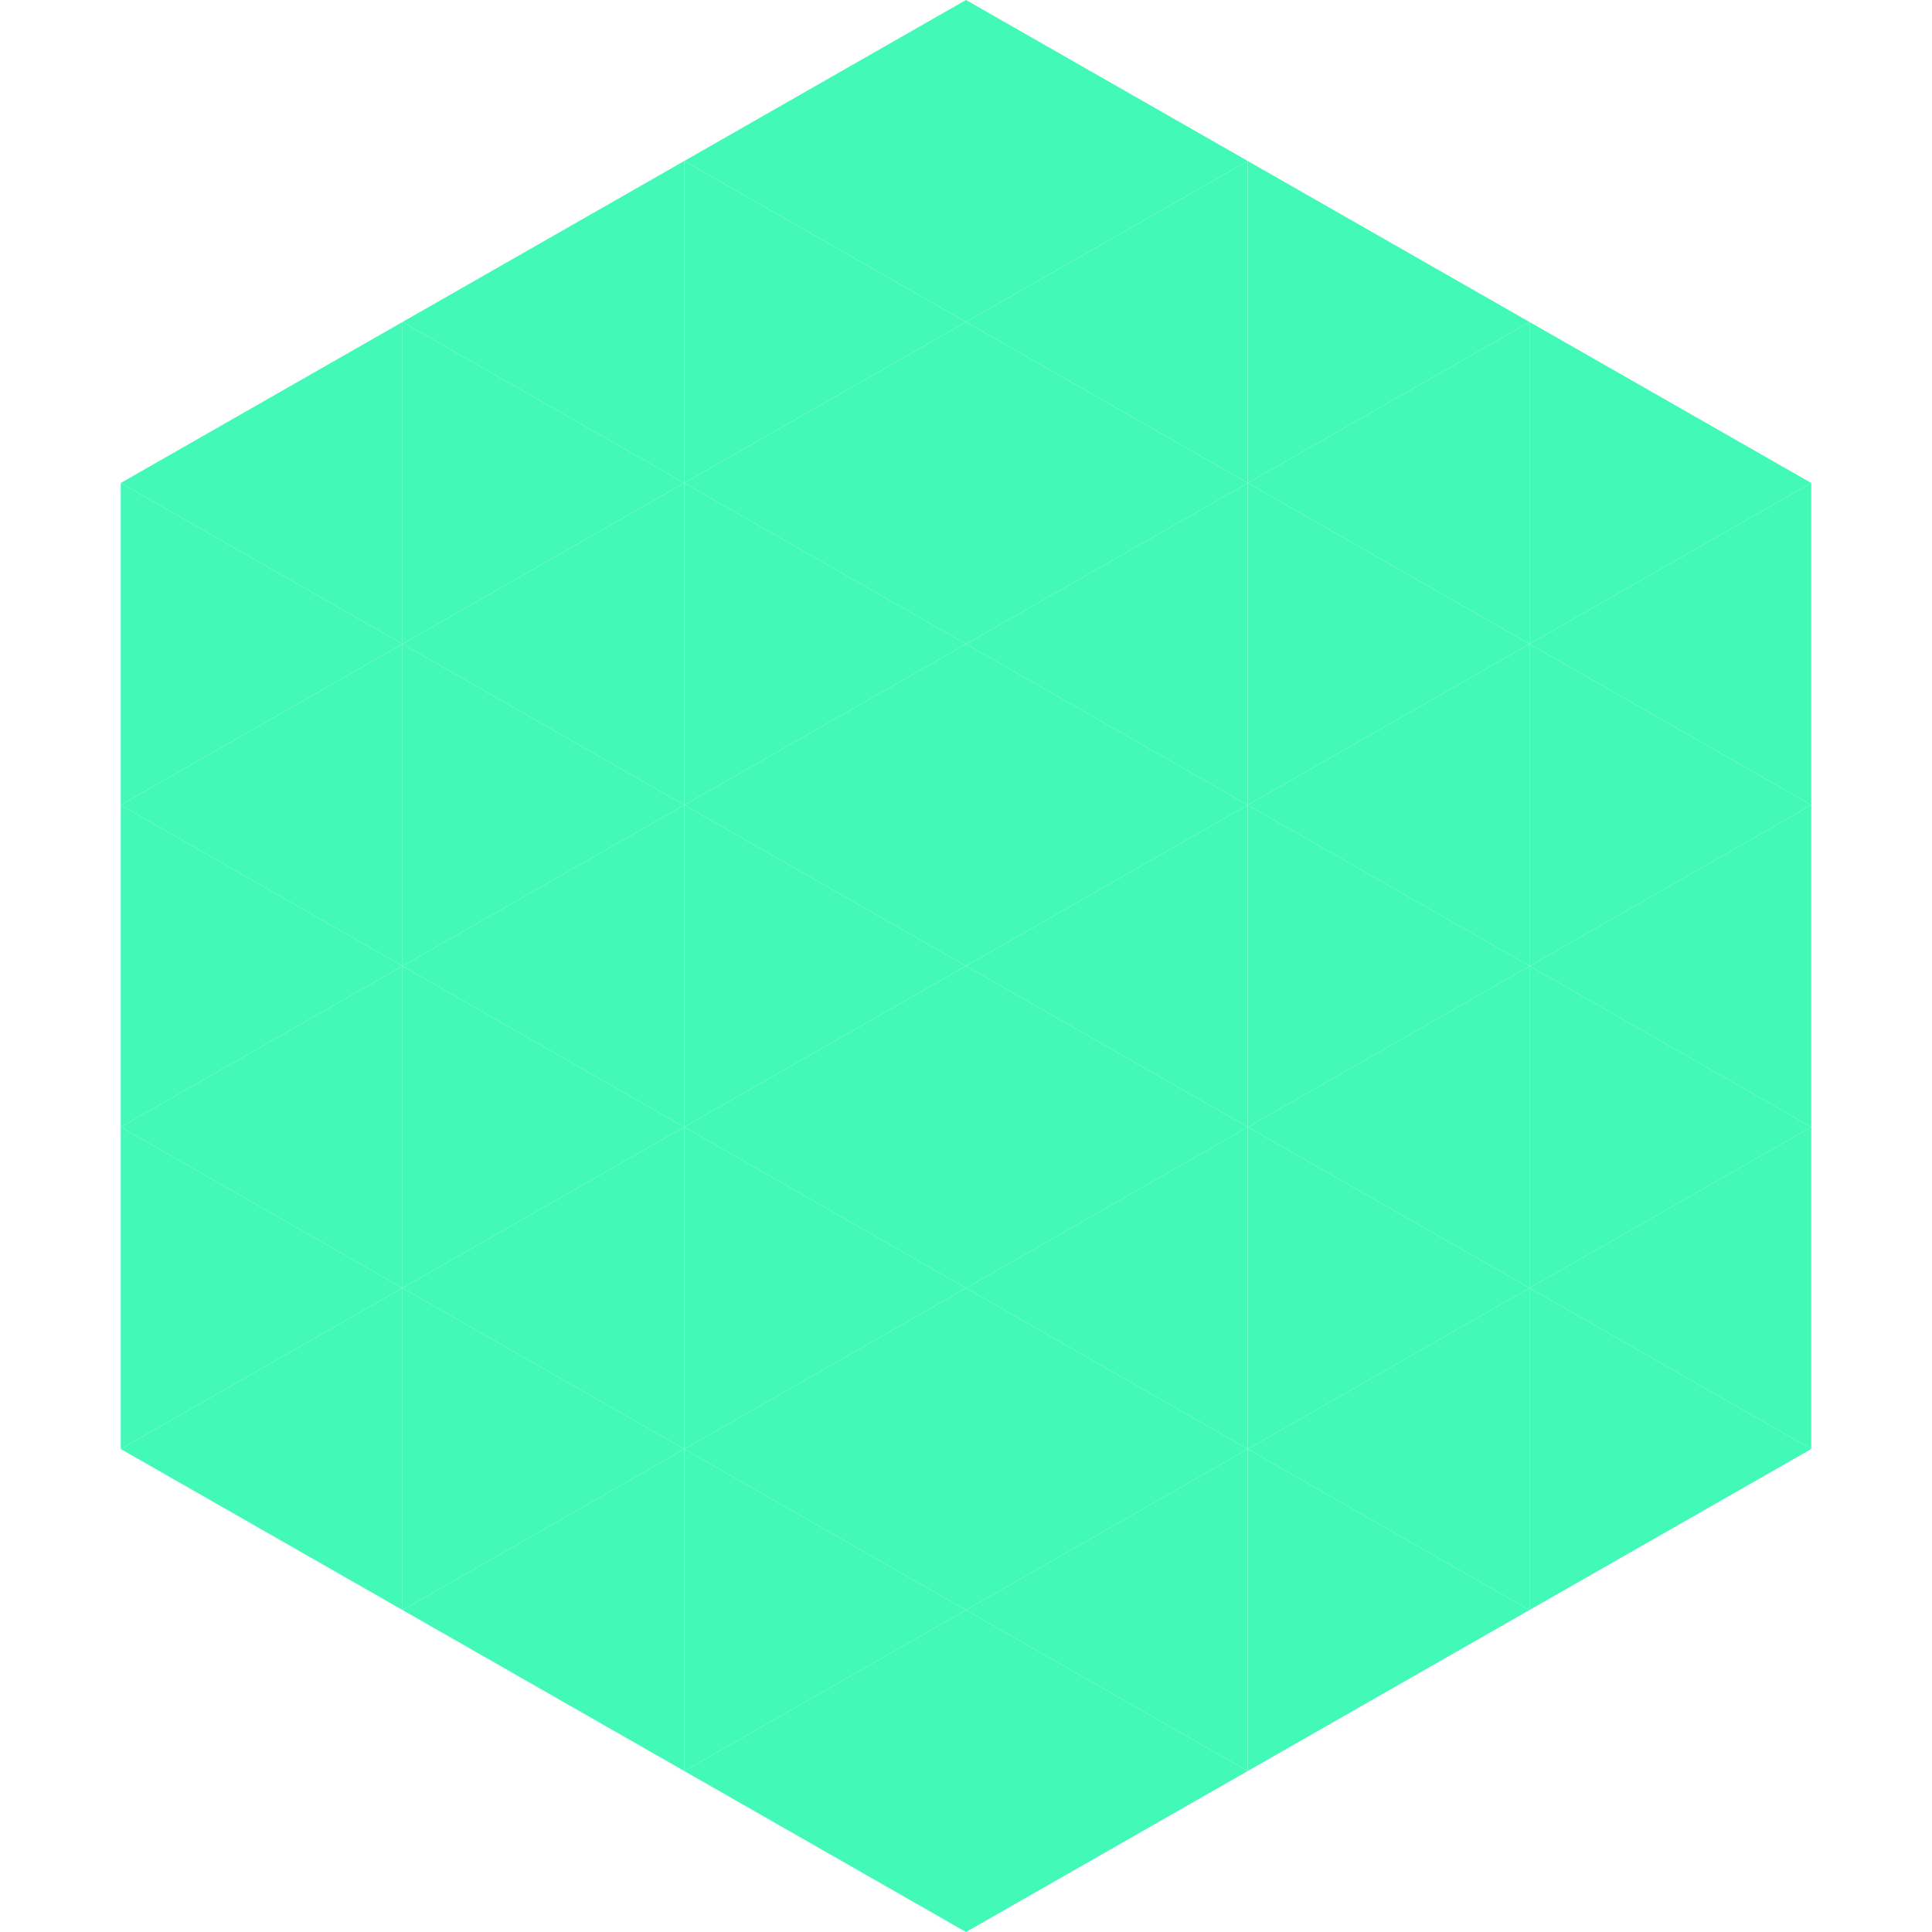 <?xml version="1.0"?>
<!-- Generated by SVGo -->
<svg width="240" height="240"
     xmlns="http://www.w3.org/2000/svg"
     xmlns:xlink="http://www.w3.org/1999/xlink">
<polygon points="50,40 15,60 50,80" style="fill:rgb(66,249,184)" />
<polygon points="190,40 225,60 190,80" style="fill:rgb(66,249,184)" />
<polygon points="15,60 50,80 15,100" style="fill:rgb(66,249,184)" />
<polygon points="225,60 190,80 225,100" style="fill:rgb(66,249,184)" />
<polygon points="50,80 15,100 50,120" style="fill:rgb(66,249,184)" />
<polygon points="190,80 225,100 190,120" style="fill:rgb(66,249,184)" />
<polygon points="15,100 50,120 15,140" style="fill:rgb(66,249,184)" />
<polygon points="225,100 190,120 225,140" style="fill:rgb(66,249,184)" />
<polygon points="50,120 15,140 50,160" style="fill:rgb(66,249,184)" />
<polygon points="190,120 225,140 190,160" style="fill:rgb(66,249,184)" />
<polygon points="15,140 50,160 15,180" style="fill:rgb(66,249,184)" />
<polygon points="225,140 190,160 225,180" style="fill:rgb(66,249,184)" />
<polygon points="50,160 15,180 50,200" style="fill:rgb(66,249,184)" />
<polygon points="190,160 225,180 190,200" style="fill:rgb(66,249,184)" />
<polygon points="15,180 50,200 15,220" style="fill:rgb(255,255,255); fill-opacity:0" />
<polygon points="225,180 190,200 225,220" style="fill:rgb(255,255,255); fill-opacity:0" />
<polygon points="50,0 85,20 50,40" style="fill:rgb(255,255,255); fill-opacity:0" />
<polygon points="190,0 155,20 190,40" style="fill:rgb(255,255,255); fill-opacity:0" />
<polygon points="85,20 50,40 85,60" style="fill:rgb(66,249,184)" />
<polygon points="155,20 190,40 155,60" style="fill:rgb(66,249,184)" />
<polygon points="50,40 85,60 50,80" style="fill:rgb(66,249,184)" />
<polygon points="190,40 155,60 190,80" style="fill:rgb(66,249,184)" />
<polygon points="85,60 50,80 85,100" style="fill:rgb(66,249,184)" />
<polygon points="155,60 190,80 155,100" style="fill:rgb(66,249,184)" />
<polygon points="50,80 85,100 50,120" style="fill:rgb(66,249,184)" />
<polygon points="190,80 155,100 190,120" style="fill:rgb(66,249,184)" />
<polygon points="85,100 50,120 85,140" style="fill:rgb(66,249,184)" />
<polygon points="155,100 190,120 155,140" style="fill:rgb(66,249,184)" />
<polygon points="50,120 85,140 50,160" style="fill:rgb(66,249,184)" />
<polygon points="190,120 155,140 190,160" style="fill:rgb(66,249,184)" />
<polygon points="85,140 50,160 85,180" style="fill:rgb(66,249,184)" />
<polygon points="155,140 190,160 155,180" style="fill:rgb(66,249,184)" />
<polygon points="50,160 85,180 50,200" style="fill:rgb(66,249,184)" />
<polygon points="190,160 155,180 190,200" style="fill:rgb(66,249,184)" />
<polygon points="85,180 50,200 85,220" style="fill:rgb(66,249,184)" />
<polygon points="155,180 190,200 155,220" style="fill:rgb(66,249,184)" />
<polygon points="120,0 85,20 120,40" style="fill:rgb(66,249,184)" />
<polygon points="120,0 155,20 120,40" style="fill:rgb(66,249,184)" />
<polygon points="85,20 120,40 85,60" style="fill:rgb(66,249,184)" />
<polygon points="155,20 120,40 155,60" style="fill:rgb(66,249,184)" />
<polygon points="120,40 85,60 120,80" style="fill:rgb(66,249,184)" />
<polygon points="120,40 155,60 120,80" style="fill:rgb(66,249,184)" />
<polygon points="85,60 120,80 85,100" style="fill:rgb(66,249,184)" />
<polygon points="155,60 120,80 155,100" style="fill:rgb(66,249,184)" />
<polygon points="120,80 85,100 120,120" style="fill:rgb(66,249,184)" />
<polygon points="120,80 155,100 120,120" style="fill:rgb(66,249,184)" />
<polygon points="85,100 120,120 85,140" style="fill:rgb(66,249,184)" />
<polygon points="155,100 120,120 155,140" style="fill:rgb(66,249,184)" />
<polygon points="120,120 85,140 120,160" style="fill:rgb(66,249,184)" />
<polygon points="120,120 155,140 120,160" style="fill:rgb(66,249,184)" />
<polygon points="85,140 120,160 85,180" style="fill:rgb(66,249,184)" />
<polygon points="155,140 120,160 155,180" style="fill:rgb(66,249,184)" />
<polygon points="120,160 85,180 120,200" style="fill:rgb(66,249,184)" />
<polygon points="120,160 155,180 120,200" style="fill:rgb(66,249,184)" />
<polygon points="85,180 120,200 85,220" style="fill:rgb(66,249,184)" />
<polygon points="155,180 120,200 155,220" style="fill:rgb(66,249,184)" />
<polygon points="120,200 85,220 120,240" style="fill:rgb(66,249,184)" />
<polygon points="120,200 155,220 120,240" style="fill:rgb(66,249,184)" />
<polygon points="85,220 120,240 85,260" style="fill:rgb(255,255,255); fill-opacity:0" />
<polygon points="155,220 120,240 155,260" style="fill:rgb(255,255,255); fill-opacity:0" />
</svg>
